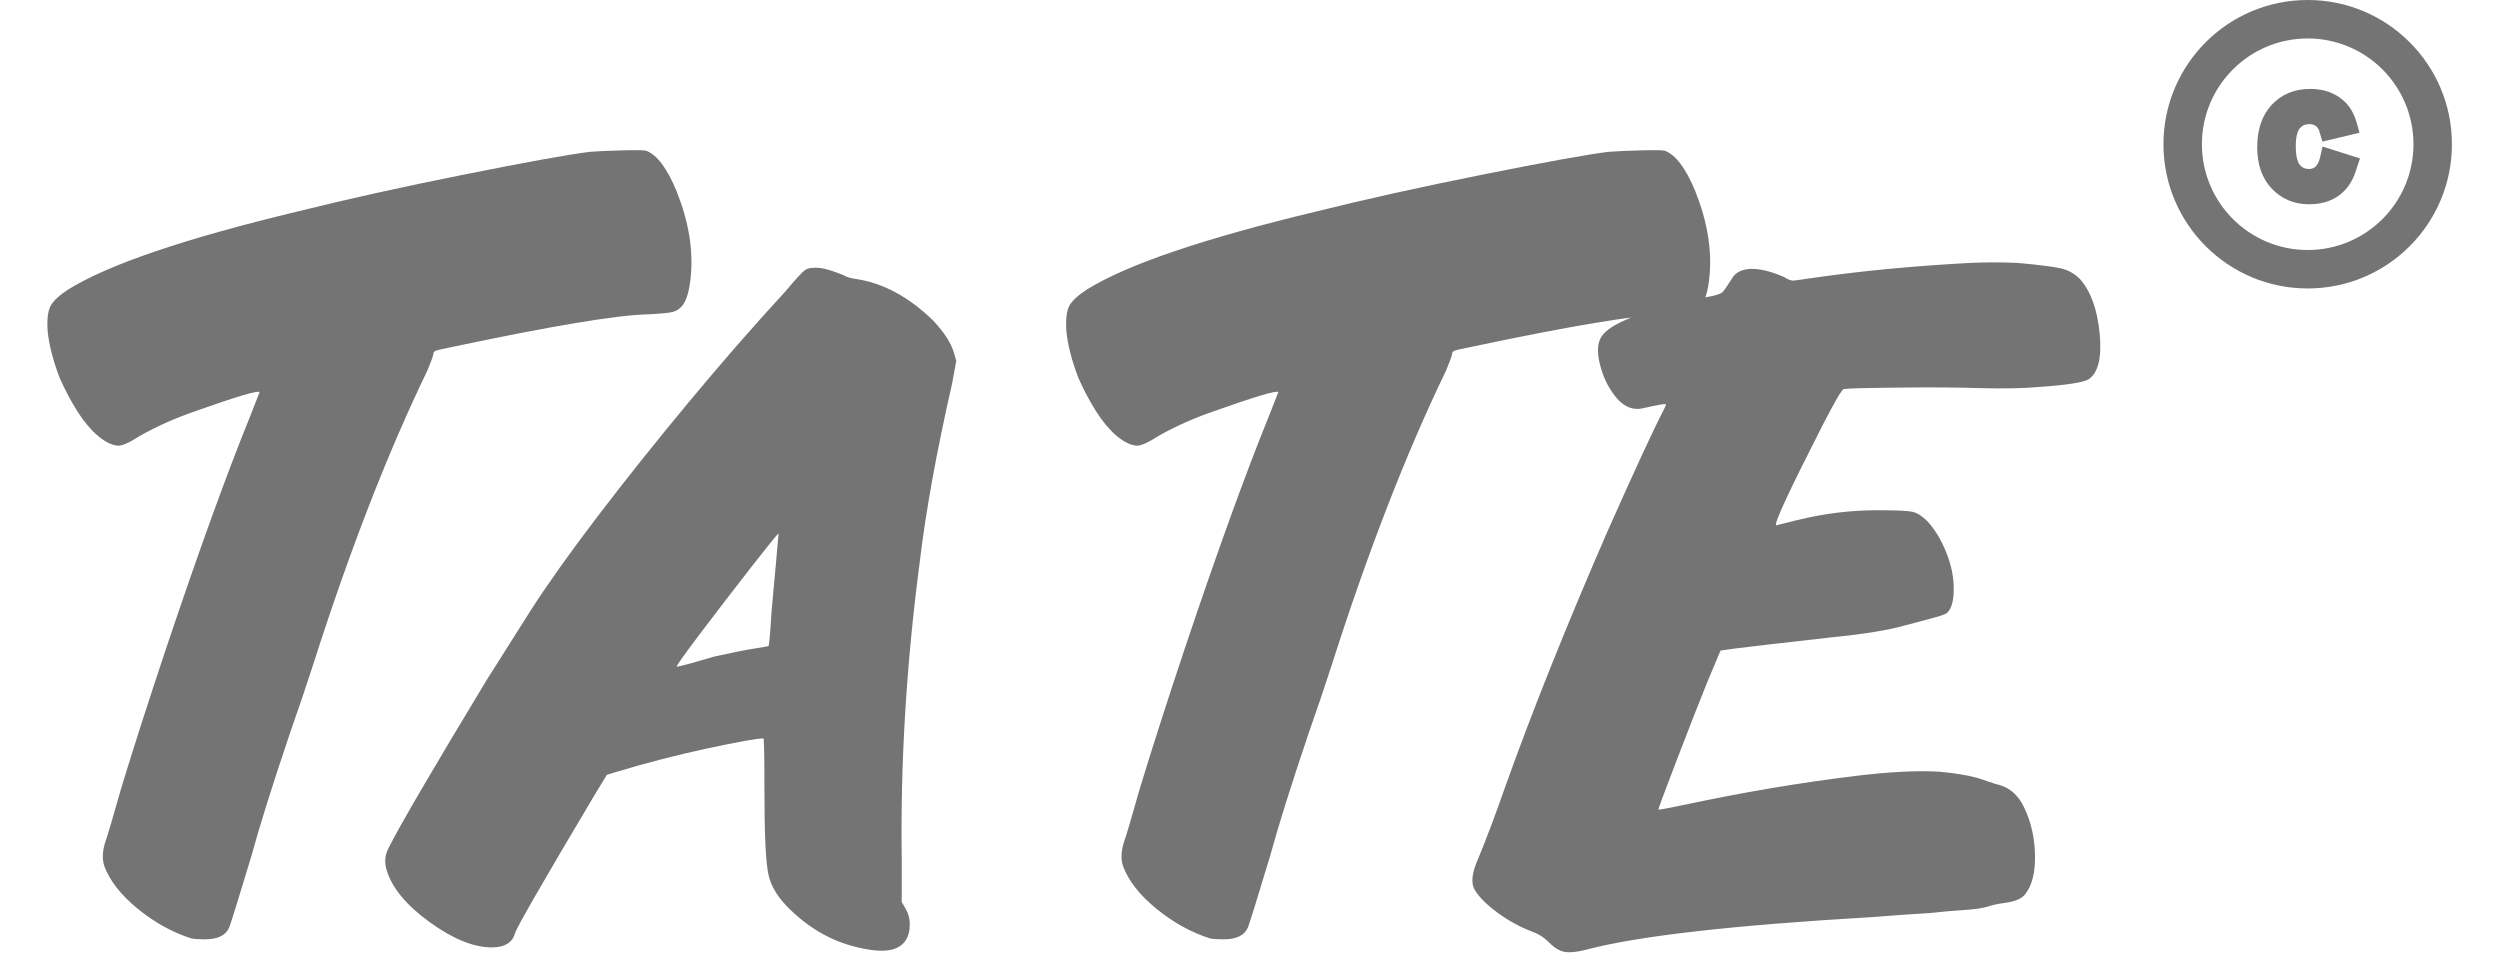 <svg width="52" height="20" viewBox="0 0 52 20" fill="none" xmlns="http://www.w3.org/2000/svg">
<path d="M4.266 19.538C4.532 19.538 4.7 19.454 4.77 19.286C4.812 19.174 4.966 18.677 5.232 17.795C5.4 17.179 5.666 16.332 6.03 15.254C6.212 14.736 6.373 14.26 6.513 13.826C7.269 11.46 8.06 9.423 8.886 7.715C8.956 7.547 8.998 7.435 9.012 7.379C9.012 7.337 9.029 7.309 9.064 7.295C9.099 7.281 9.222 7.253 9.432 7.211C11.49 6.777 12.834 6.553 13.464 6.539C13.744 6.525 13.922 6.508 13.999 6.487C14.076 6.466 14.143 6.42 14.199 6.35C14.283 6.238 14.339 6.042 14.367 5.762C14.423 5.202 14.325 4.607 14.073 3.977C13.877 3.501 13.667 3.221 13.443 3.137C13.401 3.123 13.24 3.12 12.96 3.127C12.68 3.134 12.449 3.144 12.267 3.158C11.819 3.214 10.947 3.372 9.652 3.631C8.357 3.89 7.206 4.145 6.198 4.397C3.86 4.957 2.271 5.496 1.431 6.014C1.235 6.14 1.109 6.256 1.053 6.361C0.997 6.466 0.976 6.637 0.99 6.875C1.018 7.169 1.102 7.498 1.242 7.862C1.354 8.114 1.476 8.345 1.609 8.555C1.742 8.765 1.882 8.933 2.029 9.059C2.176 9.185 2.313 9.255 2.439 9.269C2.523 9.283 2.684 9.213 2.922 9.059C3.272 8.863 3.65 8.695 4.056 8.555C4.924 8.247 5.372 8.114 5.4 8.156C5.4 8.156 5.337 8.317 5.211 8.639C4.721 9.843 4.133 11.467 3.447 13.511C3.083 14.603 2.775 15.562 2.523 16.388C2.341 17.032 2.229 17.41 2.187 17.522C2.131 17.704 2.124 17.865 2.166 18.005C2.278 18.313 2.509 18.61 2.859 18.898C3.209 19.184 3.58 19.391 3.972 19.517C4.028 19.531 4.126 19.538 4.266 19.538ZM17.937 19.727C18.203 19.783 18.413 19.79 18.567 19.748C18.805 19.678 18.924 19.503 18.924 19.223C18.924 19.111 18.896 19.006 18.84 18.908L18.756 18.761V17.837C18.728 15.849 18.854 13.791 19.134 11.663C19.26 10.613 19.484 9.381 19.806 7.967L19.89 7.505L19.848 7.358C19.792 7.148 19.645 6.917 19.407 6.665C18.903 6.175 18.371 5.888 17.811 5.804C17.699 5.79 17.608 5.762 17.538 5.72C17.328 5.636 17.167 5.587 17.055 5.573C16.915 5.559 16.813 5.573 16.75 5.615C16.687 5.657 16.551 5.804 16.341 6.056C15.683 6.77 15.011 7.54 14.325 8.366C13.639 9.192 13.005 9.987 12.424 10.749C11.843 11.512 11.378 12.167 11.028 12.713C10.734 13.175 10.433 13.651 10.125 14.141C8.991 16.017 8.312 17.179 8.088 17.627C8.004 17.781 7.99 17.942 8.046 18.11C8.158 18.474 8.455 18.831 8.938 19.181C9.421 19.531 9.852 19.706 10.23 19.706C10.496 19.706 10.657 19.608 10.713 19.412C10.741 19.3 11.301 18.327 12.393 16.493L12.624 16.115L12.834 16.052C13.436 15.87 14.059 15.709 14.703 15.569C15.361 15.429 15.753 15.359 15.879 15.359C15.893 15.359 15.9 15.716 15.9 16.43C15.9 17.354 15.928 17.942 15.984 18.194C16.04 18.446 16.194 18.691 16.446 18.929C16.88 19.349 17.377 19.615 17.937 19.727ZM14.073 13.868C14.073 13.84 14.248 13.595 14.598 13.133C14.948 12.671 15.298 12.216 15.648 11.768C15.998 11.32 16.18 11.096 16.194 11.096C16.194 11.11 16.18 11.271 16.152 11.579C16.124 11.887 16.089 12.272 16.047 12.734C16.019 13.196 15.998 13.431 15.984 13.438C15.97 13.444 15.872 13.462 15.69 13.49C15.508 13.518 15.228 13.574 14.85 13.658C14.472 13.77 14.248 13.833 14.178 13.847C14.108 13.861 14.073 13.868 14.073 13.868ZM25.455 19.538C25.721 19.538 25.889 19.454 25.959 19.286C26.001 19.174 26.155 18.677 26.421 17.795C26.589 17.179 26.855 16.332 27.219 15.254C27.401 14.736 27.562 14.26 27.702 13.826C28.458 11.46 29.249 9.423 30.075 7.715C30.145 7.547 30.187 7.435 30.201 7.379C30.201 7.337 30.218 7.309 30.253 7.295C30.288 7.281 30.411 7.253 30.621 7.211C32.679 6.777 34.023 6.553 34.653 6.539C34.932 6.525 35.111 6.508 35.188 6.487C35.265 6.466 35.332 6.42 35.388 6.35C35.472 6.238 35.528 6.042 35.556 5.762C35.612 5.202 35.514 4.607 35.262 3.977C35.066 3.501 34.855 3.221 34.632 3.137C34.59 3.123 34.429 3.12 34.149 3.127C33.869 3.134 33.638 3.144 33.456 3.158C33.008 3.214 32.136 3.372 30.841 3.631C29.546 3.89 28.395 4.145 27.387 4.397C25.049 4.957 23.46 5.496 22.62 6.014C22.424 6.14 22.298 6.256 22.242 6.361C22.186 6.466 22.165 6.637 22.179 6.875C22.207 7.169 22.291 7.498 22.431 7.862C22.543 8.114 22.665 8.345 22.798 8.555C22.931 8.765 23.071 8.933 23.218 9.059C23.365 9.185 23.502 9.255 23.628 9.269C23.712 9.283 23.873 9.213 24.111 9.059C24.461 8.863 24.839 8.695 25.245 8.555C26.113 8.247 26.561 8.114 26.589 8.156C26.589 8.156 26.526 8.317 26.4 8.639C25.91 9.843 25.322 11.467 24.636 13.511C24.272 14.603 23.964 15.562 23.712 16.388C23.53 17.032 23.418 17.41 23.376 17.522C23.32 17.704 23.313 17.865 23.355 18.005C23.467 18.313 23.698 18.61 24.048 18.898C24.398 19.184 24.769 19.391 25.161 19.517C25.217 19.531 25.315 19.538 25.455 19.538ZM32.448 19.769C32.56 19.825 32.749 19.818 33.015 19.748C34.079 19.468 36.053 19.244 38.937 19.076C39.469 19.034 39.868 19.006 40.134 18.992C40.386 18.964 40.624 18.943 40.848 18.929C41.072 18.915 41.24 18.89 41.352 18.855C41.464 18.82 41.576 18.796 41.688 18.782C41.912 18.754 42.059 18.691 42.129 18.593C42.269 18.411 42.335 18.142 42.328 17.785C42.321 17.427 42.248 17.102 42.108 16.808C41.982 16.528 41.779 16.36 41.499 16.304C41.415 16.276 41.289 16.234 41.121 16.178C40.911 16.122 40.652 16.08 40.344 16.052C39.896 16.024 39.322 16.052 38.622 16.136C37.46 16.276 36.256 16.479 35.01 16.745C34.674 16.815 34.502 16.846 34.495 16.84C34.488 16.832 34.618 16.483 34.884 15.79C35.15 15.097 35.359 14.561 35.514 14.183L35.787 13.532L36.081 13.49C36.417 13.448 37.082 13.371 38.076 13.259C38.776 13.189 39.294 13.105 39.63 13.007C39.784 12.965 39.955 12.919 40.144 12.87C40.333 12.822 40.449 12.783 40.491 12.755C40.589 12.671 40.638 12.503 40.638 12.251C40.638 11.999 40.585 11.743 40.48 11.485C40.375 11.226 40.246 11.012 40.092 10.844C39.98 10.732 39.875 10.665 39.777 10.645C39.679 10.623 39.434 10.613 39.041 10.613C38.481 10.613 37.922 10.683 37.362 10.823C37.082 10.893 36.942 10.928 36.942 10.928C36.9 10.886 37.222 10.193 37.908 8.849C38.16 8.359 38.307 8.107 38.349 8.093C38.419 8.079 38.804 8.069 39.504 8.062C39.679 8.06 39.844 8.059 40 8.058L40.438 8.059C40.711 8.061 40.946 8.065 41.142 8.072C41.66 8.086 42.073 8.079 42.381 8.051C42.997 8.009 43.354 7.953 43.452 7.883C43.648 7.743 43.721 7.425 43.672 6.928C43.623 6.431 43.487 6.056 43.263 5.804C43.151 5.692 43.021 5.619 42.874 5.584C42.727 5.549 42.423 5.51 41.961 5.468C41.611 5.454 41.289 5.454 40.995 5.468C39.931 5.524 38.93 5.615 37.992 5.741C37.747 5.776 37.567 5.801 37.453 5.817L37.348 5.832L37.32 5.836C37.264 5.843 37.194 5.818 37.11 5.762C36.886 5.664 36.683 5.608 36.501 5.594C36.263 5.58 36.102 5.65 36.018 5.804C35.92 5.958 35.857 6.049 35.829 6.077C35.801 6.105 35.724 6.133 35.598 6.161C35.43 6.189 35.199 6.238 34.905 6.308C33.939 6.546 33.4 6.791 33.288 7.043C33.218 7.183 33.221 7.386 33.298 7.652C33.375 7.918 33.498 8.142 33.666 8.324C33.82 8.478 33.988 8.534 34.17 8.492C34.478 8.422 34.639 8.394 34.653 8.408C34.653 8.422 34.639 8.457 34.611 8.513C34.386 8.947 33.995 9.794 33.435 11.054C32.581 13.014 31.867 14.799 31.293 16.409C31.097 16.969 30.915 17.452 30.747 17.858C30.621 18.138 30.593 18.348 30.663 18.488C30.747 18.642 30.908 18.806 31.146 18.982C31.384 19.157 31.636 19.293 31.902 19.391C32.014 19.433 32.115 19.5 32.206 19.59C32.297 19.681 32.378 19.741 32.448 19.769Z" fill="#747474"/>
<path d="M48 0C49.657 0 51 1.343 51 3C51 4.657 49.657 6 48 6C46.343 6 45 4.657 45 3C45 1.343 46.343 0 48 0ZM48 0.8C46.785 0.8 45.8 1.785 45.8 3C45.8 4.215 46.785 5.2 48 5.2C49.215 5.2 50.2 4.215 50.2 3C50.2 1.785 49.215 0.8 48 0.8Z" fill="#747474"/>
<path d="M48.055 1.849C47.73 1.849 47.458 1.959 47.253 2.179C47.049 2.398 46.95 2.696 46.95 3.066C46.95 3.418 47.049 3.707 47.252 3.923C47.456 4.139 47.72 4.249 48.031 4.249C48.28 4.249 48.494 4.185 48.666 4.054C48.805 3.949 48.91 3.802 48.981 3.617L49.087 3.295L48.309 3.048L48.261 3.26C48.237 3.364 48.202 3.431 48.163 3.466C48.125 3.499 48.083 3.515 48.027 3.515C47.944 3.515 47.886 3.488 47.837 3.43C47.785 3.369 47.752 3.238 47.752 3.037C47.752 2.85 47.785 2.728 47.837 2.668C47.888 2.609 47.949 2.582 48.035 2.582C48.095 2.582 48.139 2.597 48.175 2.626C48.201 2.647 48.221 2.674 48.235 2.709L48.306 2.945L49.078 2.761L49.022 2.56C48.968 2.373 48.885 2.222 48.768 2.113C48.582 1.937 48.34 1.849 48.055 1.849Z" fill="#747474"/>
</svg>
